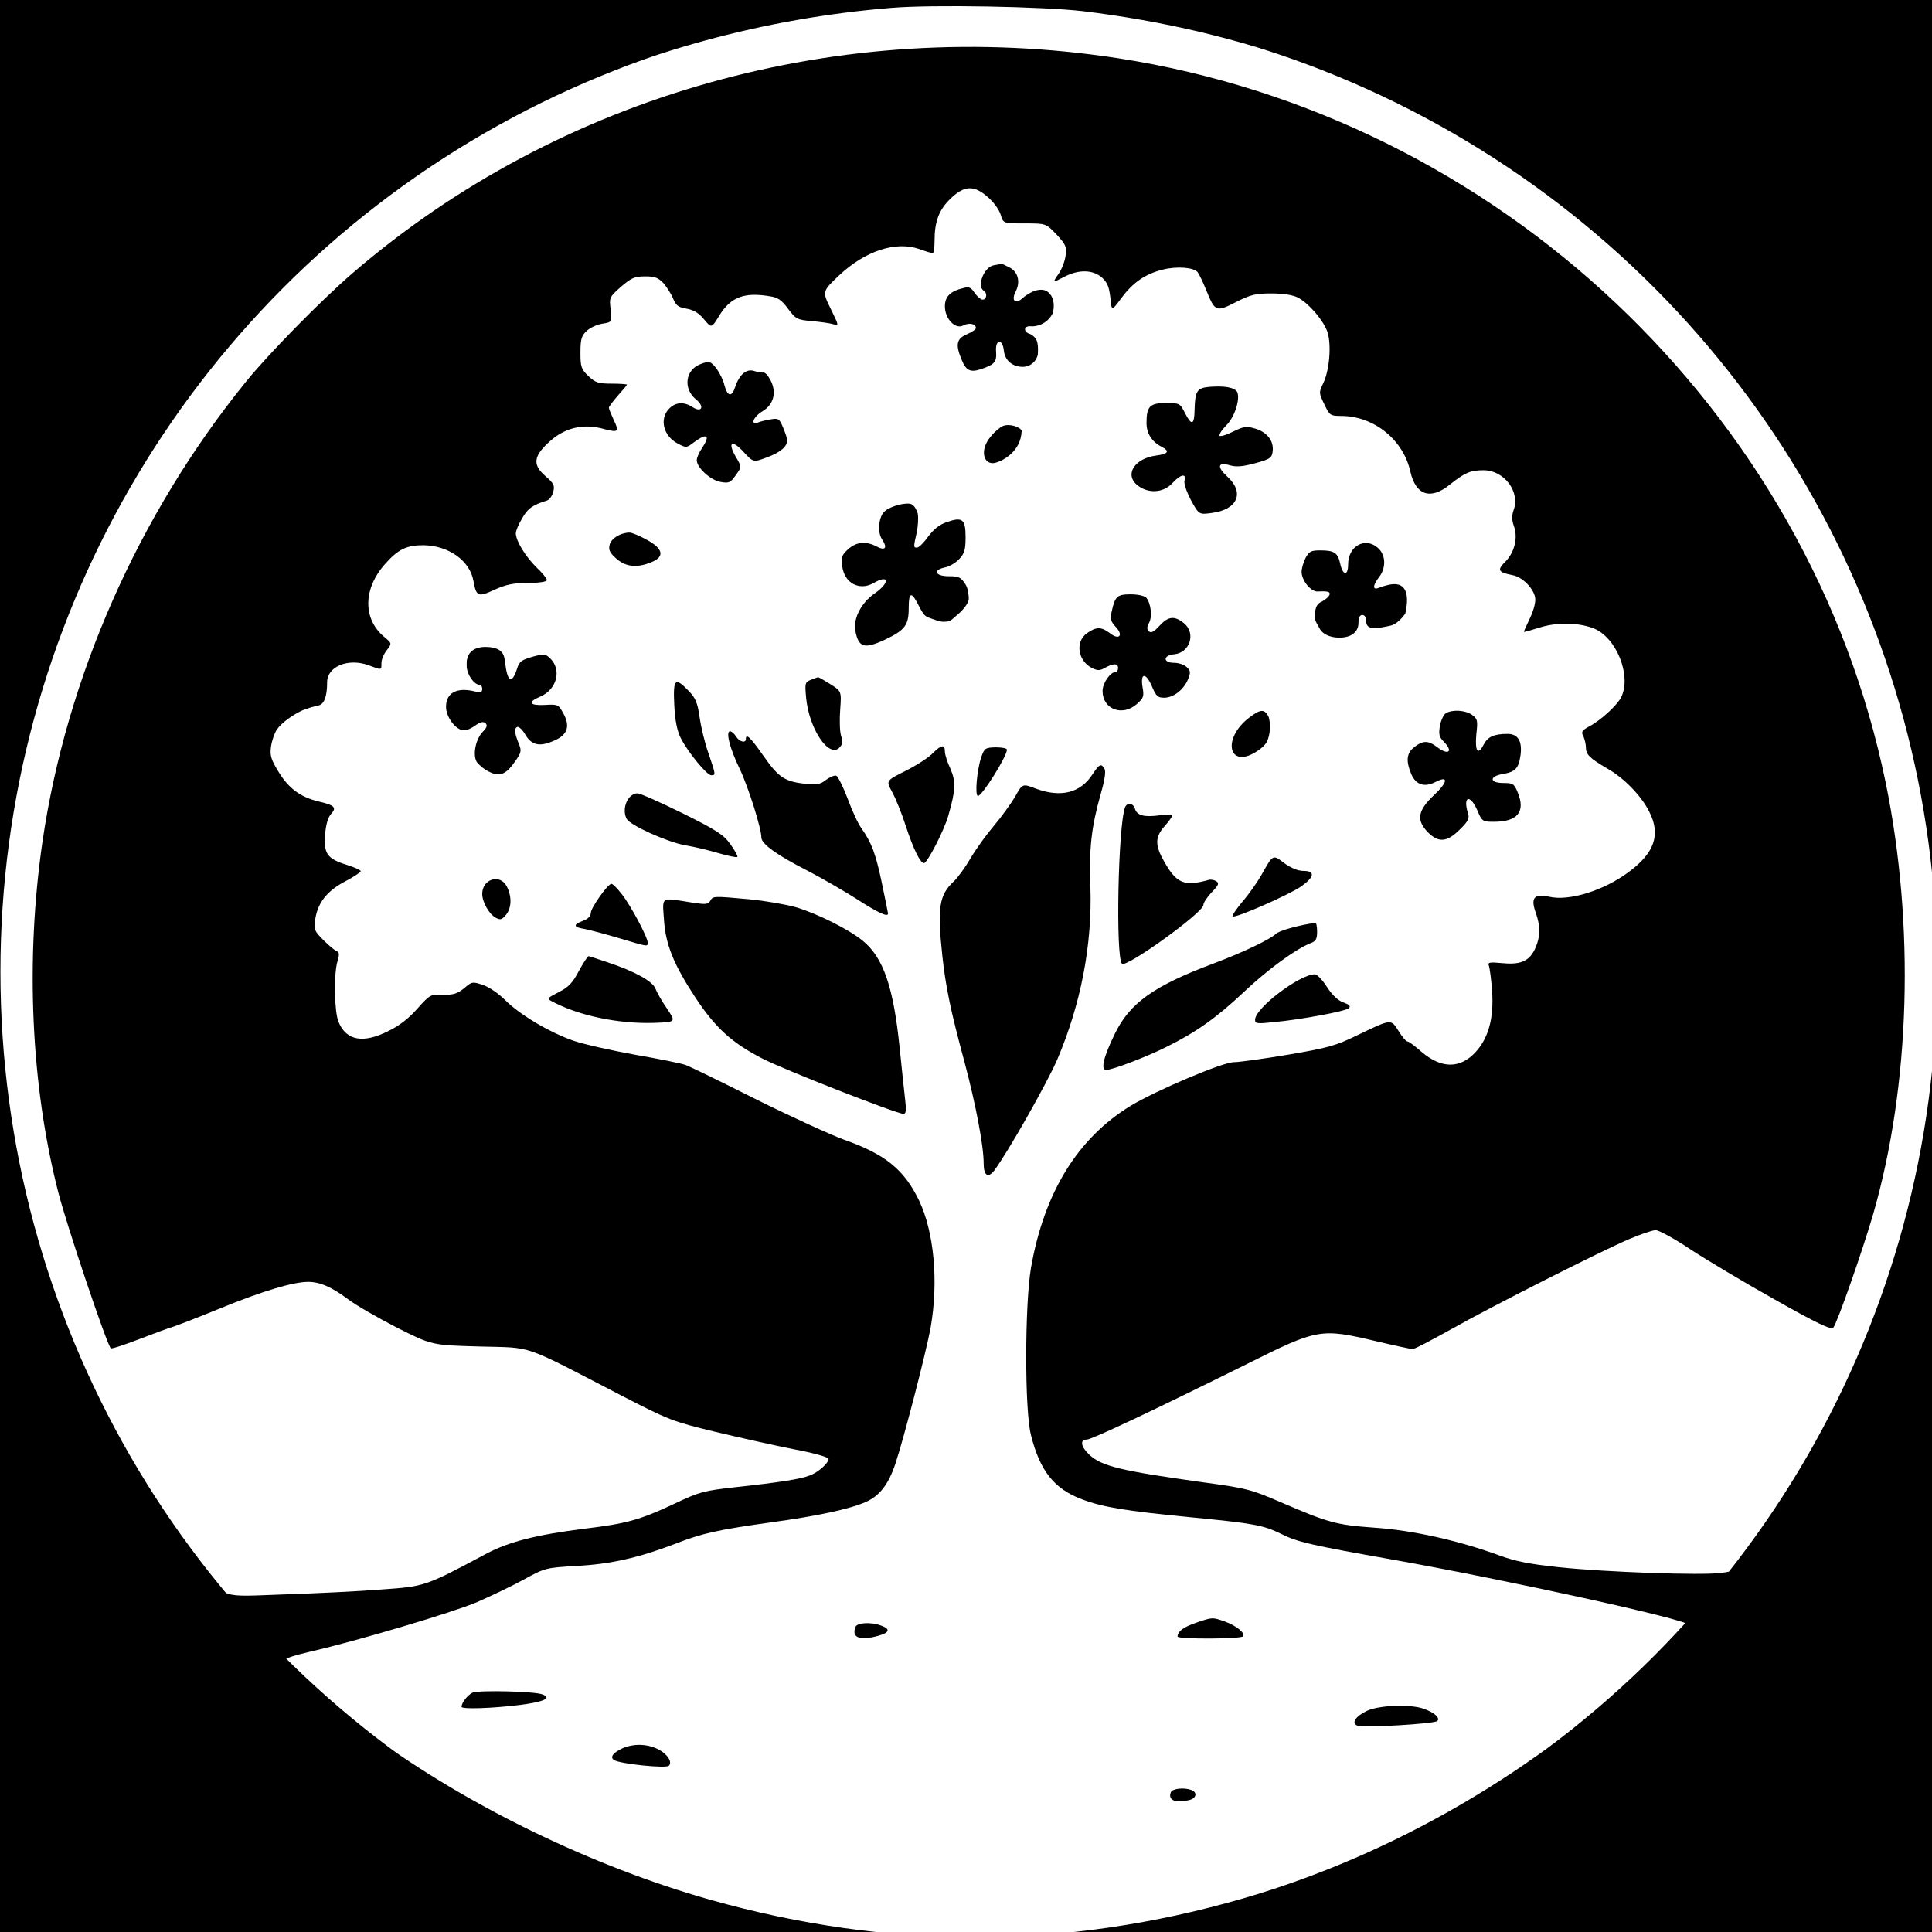 <?xml version="1.0" encoding="UTF-8" standalone="no"?>
<svg
   version="1.0"
   width="1024pt"
   height="1024pt"
   viewBox="0 0 1024 1024"
   preserveAspectRatio="xMidYMid meet"
   id="svg3"
   sodipodi:docname="a57d5243-ddb0-4266-a2d5-1e924ac3ab8d.svg"
   inkscape:version="1.3.2 (091e20e, 2023-11-25)"
   xmlns:inkscape="http://www.inkscape.org/namespaces/inkscape"
   xmlns:sodipodi="http://sodipodi.sourceforge.net/DTD/sodipodi-0.dtd"
   xmlns="http://www.w3.org/2000/svg"
   xmlns:svg="http://www.w3.org/2000/svg">
  <defs
     id="defs3">
    <clipPath
       clipPathUnits="userSpaceOnUse"
       id="clipPath4">
      <circle
         style="fill:#e1bf56;fill-opacity:1;stroke-width:30.835;stroke-linejoin:bevel;-inkscape-stroke:none"
         id="circle4"
         cx="5142.367"
         cy="-5089.886"
         r="3746.3"
         transform="scale(1,-1)" />
    </clipPath>
  </defs>
  <sodipodi:namedview
     id="namedview3"
     pagecolor="#505050"
     bordercolor="#eeeeee"
     borderopacity="1"
     inkscape:showpageshadow="0"
     inkscape:pageopacity="0"
     inkscape:pagecheckerboard="0"
     inkscape:deskcolor="#505050"
     inkscape:document-units="pt"
     inkscape:zoom="0.32401566"
     inkscape:cx="506.14838"
     inkscape:cy="523.12287"
     inkscape:window-width="1440"
     inkscape:window-height="900"
     inkscape:window-x="0"
     inkscape:window-y="0"
     inkscape:window-maximized="0"
     inkscape:current-layer="svg3" />
  <g
     inkscape:groupmode="layer"
     id="layer1"
     inkscape:label="Layer 1">
    <rect
       style="fill:#000000;fill-opacity:1;stroke-width:3.402;stroke-linejoin:bevel;-inkscape-stroke:none"
       id="rect4"
       width="1024"
       height="1024"
       x="0"
       y="0" />
  </g>
  <g
     transform="matrix(0.137,0,0,-0.137,-191.034,1212.349)"
     fill="#000000"
     stroke="none"
     id="g3"
     inkscape:label="g3"
     clip-path="url(#clipPath4)"
     style="fill:#ffffff;fill-opacity:1">
    <path
       d="m 4845,8819 c -495,-40 -978,-173 -1402,-384 -381,-189 -687,-409 -978,-700 -306,-306 -503,-583 -710,-1000 -194,-391 -299,-726 -359,-1145 -39,-269 -46,-677 -16,-925 82,-695 340,-1307 790,-1875 102,-129 71,-118 326,-109 121,4 290,12 375,19 169,12 168,12 408,140 86,45 192,72 376,95 164,20 215,34 347,96 99,47 115,51 240,65 167,18 250,31 285,45 33,12 73,48 73,64 0,7 -57,23 -137,38 -76,15 -214,46 -306,68 -161,39 -176,45 -360,140 -390,202 -336,183 -547,189 -185,5 -185,5 -320,73 -74,38 -159,87 -188,109 -64,48 -110,68 -155,68 -58,0 -176,-35 -342,-103 -88,-36 -171,-68 -185,-72 -14,-4 -71,-25 -128,-47 -57,-22 -106,-38 -109,-35 -16,16 -170,474 -203,603 -106,413 -128,899 -61,1359 93,633 370,1262 785,1775 85,106 292,317 415,423 801,690 1889,996 2961,831 1470,-227 2674,-1364 2970,-2804 113,-552 95,-1170 -49,-1669 -41,-141 -140,-423 -154,-438 -9,-9 -61,15 -227,109 -118,66 -265,154 -326,194 -61,41 -122,74 -134,74 -13,0 -59,-16 -104,-35 -118,-51 -529,-259 -687,-348 -75,-42 -142,-77 -149,-77 -7,0 -72,14 -144,31 -212,50 -224,48 -496,-88 -367,-182 -602,-293 -621,-293 -28,0 -23,-28 10,-59 48,-44 121,-62 437,-106 170,-23 189,-28 300,-76 190,-82 217,-89 367,-100 149,-10 329,-51 484,-108 60,-22 116,-33 229,-45 182,-19 548,-32 626,-22 55,7 59,9 106,69 62,78 226,320 279,412 444,767 591,1693 412,2590 -188,947 -768,1805 -1589,2355 -508,340 -1053,540 -1675,616 -155,18 -583,26 -740,13 z"
       id="path1"
       style="display:inline;fill:#ffffff;fill-opacity:1" />
    <path
       d="m 5072,8081 c -45,-43 -62,-89 -62,-163 0,-27 -3,-48 -7,-48 -5,0 -28,7 -53,16 -90,31 -207,-7 -307,-100 -68,-64 -68,-64 -35,-131 32,-66 33,-67 10,-60 -13,4 -50,9 -83,12 -57,5 -62,8 -92,48 -24,33 -40,44 -70,48 -99,17 -152,-3 -196,-75 -30,-49 -30,-49 -59,-14 -20,24 -39,36 -67,41 -32,5 -41,12 -52,38 -7,18 -24,44 -37,60 -21,22 -34,27 -72,27 -41,0 -53,-6 -93,-40 -45,-40 -46,-42 -40,-89 5,-48 5,-48 -32,-54 -21,-3 -48,-16 -61,-28 -20,-19 -24,-32 -24,-84 0,-55 3,-64 31,-91 27,-25 38,-29 90,-29 32,0 59,-2 59,-4 0,-2 -16,-21 -35,-42 -19,-22 -35,-43 -35,-47 0,-5 9,-26 19,-48 22,-45 17,-49 -36,-35 -84,24 -158,5 -220,-55 -56,-53 -57,-85 -7,-128 31,-27 35,-35 29,-59 -4,-16 -15,-31 -24,-34 -57,-18 -74,-30 -96,-68 -14,-23 -25,-49 -25,-59 0,-29 37,-89 79,-131 23,-21 41,-44 41,-50 0,-6 -28,-11 -72,-11 -57,0 -85,-6 -130,-26 -64,-30 -71,-27 -82,34 -14,79 -97,137 -194,138 -65,0 -98,-16 -149,-74 -84,-95 -85,-211 -3,-280 31,-26 31,-26 11,-52 -12,-15 -21,-37 -21,-50 0,-28 3,-28 -51,-8 -79,28 -159,-6 -159,-66 0,-58 -12.558,-85.19 -33,-90 -34,-8 -31.88,-7.91 -61.503,-18.477 C 2528.979,6085.131 2483,6053 2465,6026 c -9,-14 -19,-43 -22,-65 -5,-34 0,-50 28,-96 39,-65 85,-99 154,-116 65,-15 73,-24 50,-49 -12,-14 -20,-41 -23,-81 -5,-73 8,-92 85,-116 29,-9 53,-20 53,-24 0,-4 -28,-23 -61,-40 -70,-37 -105,-82 -115,-146 -6,-40 -4,-45 32,-81 22,-22 45,-41 52,-43 9,-3 10,-13 2,-39 -15,-51 -12,-195 4,-234 30,-73 96,-85 194,-35 40,19 80,50 111,86 49,55 52,56 100,54 40,-1 55,4 81,25 30,26 33,26 72,13 23,-7 62,-34 87,-59 57,-57 172,-125 264,-157 37,-13 144,-37 237,-54 93,-16 182,-34 197,-40 15,-5 138,-65 273,-133 135,-67 288,-137 340,-156 159,-56 232,-115 290,-235 58,-122 76,-312 45,-491 -17,-94 -103,-427 -137,-529 -26,-78 -61,-123 -113,-146 -62,-28 -190,-55 -365,-79 -207,-29 -269,-42 -375,-84 -139,-53 -247,-78 -380,-85 -118,-7 -121,-7 -205,-53 -47,-26 -128,-64 -180,-87 -97,-41 -464,-150 -647,-192 -57,-13 -103,-28 -102,-34 0,-13 230,-207 347,-293 367,-270 850,-504 1302,-632 695,-196 1378,-194 2065,5 581,169 1136,492 1591,927 71,68 129,127 129,132 0,19 -692,171 -1140,251 -323,57 -373,69 -434,100 -69,34 -107,41 -357,65 -244,24 -333,38 -414,69 -107,40 -162,109 -197,248 -25,97 -24,505 0,647 51,292 181,503 387,628 100,60 355,168 398,168 20,0 115,13 210,29 152,26 183,34 265,74 135,65 132,65 162,18 14,-23 29,-41 35,-41 5,0 29,-18 54,-40 77,-66 150,-66 210,0 50,55 70,132 63,235 -3,44 -9,87 -12,97 -6,14 0,16 54,11 72,-7 105,10 127,62 18,43 18,82 0,133 -21,58 -6,75 52,62 77,-18 212,24 308,96 100,74 124,145 79,233 -31,62 -98,131 -164,168 -65,38 -81,53 -81,80 0,13 -5,33 -10,44 -9,16 -6,22 21,37 46,24 108,81 125,113 42,83 -18,234 -108,268 -58,22 -141,23 -205,3 -35,-11 -63,-19 -63,-17 0,2 11,27 25,56 15,34 22,62 18,79 -8,36 -50,77 -86,84 -57,11 -62,20 -28,53 35,36 49,93 32,138 -8,23 -8,40 -1,60 27,71 -36,155 -116,155 -51,0 -72,-9 -131,-56 -74,-60 -131,-41 -152,50 -27,123 -139,214 -264,216 -46,0 -48,1 -69,45 -21,44 -22,45 -4,82 24,50 32,149 16,198 -15,44 -71,110 -114,133 -20,10 -56,16 -102,16 -61,0 -80,-4 -137,-33 -78,-40 -82,-38 -116,46 -13,32 -28,63 -33,69 -14,19 -82,24 -136,10 -68,-17 -115,-50 -160,-111 -37,-50 -37,-50 -42,4 -5,42 -12,58 -33,77 -35,30 -88,31 -142,4 -50,-26 -50,-26 -25,10 12,17 24,48 27,70 5,34 1,43 -35,82 -41,43 -41,43 -123,43 -83,0 -83,0 -93,33 -5,18 -26,48 -48,67 -54,49 -92,48 -146,-4 z m 227,-266 c 34,-17 44,-56 25,-93 -19,-37 -1,-52 28,-25 13,12 36,25 52,29 27,6 42.821,0.794 57.656,-21.206 9.22,-17.206 12.835,-37.587 5.83,-66.789 C 5445.66,7594.005 5402,7585 5383,7587 c -29,3 -31,-23 -3,-30 23,-13.211 33.211,-24.789 29.431,-79.986 -8,-32 -34.431,-47.014 -57.431,-47.014 -41,0 -70,25 -74,63 -5,48 -34,44 -30,-4 3,-40 -6,-50 -56,-67 -43,-15 -60,-7 -77,35 -25,59 -20,82 20,99 19,8 35,19 35,24 0,17 -27,22 -49,10 -31,-16 -71,26 -71,74 0,38 21,59 72,71 21,6 30,2 43,-19 10,-14 24,-26 31,-26 16,0 19,26 4,35 -28,17 2,92 39,98 14,2 27,5 29,6 2,0 16,-6 31,-14 z M 4168,7421 c 11,-16 25,-43 29,-62 12,-45 29,-47 42,-6 16,48 44,71 73,61 13,-4 28,-7 35,-6 7,2 19,-12 28,-29 25,-47 13,-95 -31,-121 -35,-21 -49,-56 -16,-43 9,4 31,9 49,12 29,5 33,2 47,-32 9,-21 16,-43 16,-49 0,-24 -26,-47 -78,-66 -53,-20 -53,-20 -91,21 -45,49 -63,38 -30,-19 23,-39 23,-39 0,-71 -21,-30 -27,-32 -60,-26 -38,7 -91,55 -91,84 0,9 9,30 20,46 34,51 20,61 -31,23 -29,-22 -30,-22 -64,-4 -54,29 -70,94 -33,133 25,27 59,29 92,7 36,-23 47,3 13,30 -50,41 -42,113 16,136 35,14 42,12 65,-19 z m 2008,-82 c 21,-17 0,-97 -36,-134 -19,-19 -31,-38 -27,-42 4,-3 28,4 53,17 41,20 51,21 85,11 46,-14 72,-48 67,-88 -3,-25 -9,-30 -68,-46 -48,-13 -73,-15 -97,-8 -48,14 -52,-6 -9,-45 66,-61 38,-126 -60,-139 -51,-7 -51,-7 -82,49 -17,33 -28,64 -25,76 8,29 -15,25 -47,-10 -35,-38 -93,-41 -134,-9 -53,41 -13,105 72,116 47,6 53,17 20,34 -37,19 -58,51 -58,92 0,64 13,77 75,77 54,0 55,-1 75,-41 25,-48 35,-44 36,15 2,74 9,85 62,89 51,3 81,-1 98,-14 z m -829,-156.31 c -2.54,-79.088 -70.637,-114.717 -97.637,-122.717 -47,-16 -69.363,44.026 -22.363,100.026 14,18 36,36 47,41 27,11 68,-4.31 73,-18.31 z M 4945,6862 c 3,-16 1,-49 -4,-73 -13,-57 -13,-59 2,-58 6,0 26,19 42,42 21,28 44,47 71,56 62,22 74,12 74,-57 0,-49 -4,-64 -25,-86 -13,-14 -38,-29 -55,-32 -48,-10 -38,-34 15,-34 40,0 47,-4 65,-32 11,-18 12.367,-46.155 12.367,-55.155 0,-21 -31.439,-52.072 -48.309,-65.657 -11.219,-9.034 -20.376,-20.425 -33.56,-22.247 -26.113,-3.608 -36.309,2.247 -57.59,9.401 C 4976.251,6463.904 4972,6462 4952,6500 c -31,63 -42,62 -42,-4 0,-66 -15,-85 -93,-122 -80,-37 -102,-30 -114,38 -7,47 25,107 76,142 60,42 55,75 -6,39 -54,-30 -111,0 -120,64 -5,36 -2,45 22,67 32,29 69,33 111,11 34,-18 43,-5 20,29 -18,28 -12,89 12,108 23,20 85,36 104,26 9,-4 19,-21 23,-36 z M 3895,6762 c 65,-35 72,-66 21,-87 -56,-24 -101,-19 -137,13 -26,23 -31,34 -26,54 7,25 41,46 77,47 8,0 38,-12 65,-27 z m 2832,-34 c 29,-27 30,-76 3,-111 -25,-32 -26,-52 -2,-42 9,4 30,10 45,13 70,12 71.553,-52.297 58.255,-112.309 -13.625,-19.817 -36.435,-43.444 -59.874,-47.505 C 6727.694,6419.129 6680,6408 6680,6445 c 0,16 -6,25 -15,25 -10,0 -15,-10 -15,-30 0,-20 -8,-35 -25,-46 -29,-19 -105.33,-17.438 -126.33,25.562 -9,18 -10.745,14.303 -18.805,40.18 3.009,37.438 6.447,53.255 29.447,62.694 C 6525.751,6531.625 6535,6541 6538,6548 c 4,12 -7,15 -44,13 -27,-3 -64,42 -64,76 0,13 7,37 15,53 14,26 21,30 58,30 54,0 67,-10 76,-50 10,-48 31,-51 31,-4 0,72 68,108 117,62 z m -898,-191 c 18,-22 24,-73 11,-97 -9,-16 -9,-25 -1,-33 8,-8 19,-3 41,21 34,37 57,40 94,11 48,-38 25,-115 -37,-121 -44,-4 -44,-33 0,-33 18,0 40,-8 49,-17 15,-14 15,-21 4,-48 -17,-40 -56,-70 -92,-70 -25,0 -31,6 -48,46 -24,54 -45,50 -35,-7 6,-34 3,-41 -22,-63 -56,-50 -133,-21 -133,50 0,31 30,74 52,74 4,0 8,7 8,15 0,18 -17,19 -50,1 -21,-12 -29,-12 -53,0 -53,28 -63,101 -18,133 36,26 56,26 89,1 36,-29 54,-9 23,24 -19,20 -22,31 -16,58 13,60 21,68 74,68 28,0 53,-6 60,-13 z M 3348,6290 c 9,-79 26,-90 46,-30 9,30 18,36 59,48 44,12 51,12 68,-4 48,-44 29,-122 -37,-150 -50,-21 -42,-35 18,-32 51,3 53,2 72,-33 26,-47 17,-80 -29,-102 -59,-28 -92,-23 -117,18 -11,20 -26,34 -32,32 -13,-5 -12,-21 5,-64 12,-28 10,-35 -12,-67 -37,-54 -62,-64 -105,-41 -20,10 -40,28 -46,38 -15,28 -3,86 23,114 17,17 20,26 12,34 -8,8 -20,6 -42,-10 -20,-14 -38,-20 -51,-16 -30,10 -60,54 -60,90 0,54 42,77 113,59 21,-5 27,-3 27,10 0,9 -4,16 -10,16 -22,0 -50,41 -50,73 0,19 -1.241,22.74 7,41 10.055,22.278 37,34.267 73,32.267 61,-3 65,-33.267 68,-56.267 z m 1258,-87 c 44,-28 44,-28 39,-98 -3,-38 -2,-84 3,-101 8,-25 6,-35 -6,-47 -41,-42 -118,73 -129,194 -5,55 -4,59 18,68 13,5 26,10 28,10 2,1 23,-11 47,-26 z m -547,-27 c 26,-27 34,-45 42,-101 5,-37 20,-100 34,-139 29,-85 29,-86 11,-86 -17,0 -90,89 -118,144 -14,28 -22,67 -25,128 -5,102 3,109 56,54 z m 2242,-97 c 6,-13 8,-39 5,-64 -6,-35 -14,-48 -44,-69 -114,-79 -144,46 -32,129 41,31 56,31 71,4 z m 788,5 c 22,-16 23,-22 17,-75 -6,-66 6,-84 28,-41 16,31 40,42 93,42 40,0 57,-28 50,-82 -7,-51 -20,-65 -68,-73 -54,-9 -53,-35 2,-35 37,0 41,-3 55,-36 31,-75 0,-114 -92,-114 -44,0 -46,1 -65,46 -28,63 -56,52 -35,-14 6,-18 0,-31 -32,-62 -49,-49 -82,-52 -123,-11 -46,47 -40,84 22,143 55,51 59,79 7,52 -43,-22 -76,-11 -94,31 -21,51 -18,81 12,104 33,26 54,26 87,1 45,-35 66,-19 26,21 -17,17 -19,28 -14,60 4,21 14,43 23,49 26,15 75,12 101,-6 z m -2847,-84 c 13,-21 38,-27 38,-10 0,24 19,5 68,-65 58,-83 82,-99 160,-108 45,-5 59,-3 82,15 15,11 33,19 40,16 6,-2 26,-42 44,-89 17,-47 41,-98 53,-114 40,-57 55,-98 79,-211 13,-63 24,-116 24,-119 0,-15 -37,2 -121,56 -52,33 -137,82 -189,109 -118,60 -180,104 -180,129 0,36 -51,197 -84,266 -38,78 -55,145 -37,145 6,0 16,-9 23,-20 z m 808,-59 c 0,-10 9,-40 21,-65 22,-51 21,-83 -8,-183 -15,-54 -81,-183 -94,-183 -14,0 -41,54 -70,143 -16,50 -41,111 -54,134 -23,42 -23,42 53,80 42,21 90,52 106,69 33,33 46,34 46,5 z m 240,8 c 0,-26 -96,-179 -112,-179 -13,0 -4,102 13,151 12,34 16,36 56,37 24,0 43,-4 43,-9 z m 378,-75 c 5,-10 0,-44 -15,-96 -36,-127 -46,-210 -40,-363 7,-222 -37,-450 -128,-664 -40,-93 -193,-362 -244,-430 -24,-31 -41,-20 -41,27 0,68 -30,226 -74,392 -55,203 -73,293 -86,412 -20,188 -12,235 45,288 15,14 44,54 65,90 21,36 62,92 90,125 28,33 64,83 81,111 29,52 29,52 79,33 98,-37 175,-18 222,56 26,39 33,42 46,19 z M 4035,5703 c 133,-66 159,-83 186,-121 17,-24 29,-46 26,-48 -3,-3 -36,4 -74,15 -37,11 -95,25 -128,30 -70,13 -212,77 -226,102 -21,39 4,99 42,99 10,0 89,-35 174,-77 z m 1750,18 c 8,-27 36,-34 96,-26 27,4 49,4 49,0 0,-4 -13,-23 -30,-42 -38,-43 -38,-74 0,-140 47,-82 77,-94 170,-68 8,3 22,0 30,-5 12,-8 9,-15 -18,-43 -17,-18 -32,-40 -32,-49 0,-29 -298,-244 -315,-227 -25,25 -15,535 12,605 8,20 31,17 38,-5 z m 652,-241 c 46,0 43,-23 -7,-59 -45,-32 -258,-126 -267,-117 -3,3 15,29 39,58 25,29 58,76 73,103 45,80 43,79 88,45 26,-19 53,-30 74,-30 z m -3082,-60 c 20,-39 19,-83 -3,-110 -16,-19 -22,-21 -40,-11 -26,14 -52,61 -52,92 0,58 69,79 95,29 z m 445,-30 c 34,-43 100,-166 100,-187 0,-17 3,-17 -108,16 -54,16 -114,32 -134,36 -46,7 -48,17 -8,32 19,7 30,18 30,30 0,20 66,113 80,113 5,0 23,-18 40,-40 z m 495,-20 c 61,-6 142,-20 180,-31 83,-25 205,-86 258,-130 79,-65 118,-178 142,-414 8,-77 17,-166 21,-198 5,-42 4,-57 -6,-57 -26,0 -466,172 -548,215 -116,60 -179,117 -256,233 -85,129 -117,207 -123,305 -6,88 -14,84 99,66 62,-10 72,-9 80,5 11,19 11,19 153,6 z m 2195,-125 c 0,-29 -5,-37 -26,-45 -56,-22 -165,-101 -259,-190 -104,-98 -184,-155 -300,-212 -76,-38 -207,-88 -231,-88 -22,0 -11,48 32,137 58,121 151,188 384,275 114,43 215,91 243,116 14,12 91,33 150,41 4,1 7,-15 7,-34 z M 3746,5126 c 105,-35 173,-73 184,-101 5,-14 25,-49 45,-78 35,-52 35,-52 -52,-55 -135,-4 -285,27 -387,80 -28,14 -28,14 20,39 38,19 54,36 78,82 17,31 34,57 37,57 3,0 37,-11 75,-24 z m 2782,-95 c 21,-32 43,-53 64,-60 22,-8 29,-14 21,-22 -12,-12 -184,-44 -290,-54 -64,-7 -73,-6 -73,9 0,45 171,175 231,176 9,0 30,-22 47,-49 z M 6133,2576 c 44,-16 79,-44 71,-57 -6,-11 -254,-12 -254,-1 1,20 22,36 71,53 64,22 64,22 112,5 z m -1329,-16 c 36,-13 32,-27 -11,-39 -72,-20 -105,-8 -89,34 6,17 61,20 100,5 z M 3493,2294 c 38,-14 6,-29 -89,-41 -106,-13 -224,-17 -224,-7 0,16 24,46 43,55 24,10 240,5 270,-7 z m 3408,-55 c 43,-15 66,-36 54,-48 -12,-11 -285,-27 -309,-18 -25,10 -7,37 38,58 47,21 163,26 217,8 z M 3936,2084 c 40,-19 61,-51 46,-66 -11,-11 -188,7 -212,22 -17,11 -4,29 34,46 42,18 91,17 132,-2 z m 2068,-160 c 23,-9 19,-31 -6,-38 -55,-14 -86,-2 -74,29 5,15 51,20 80,9 z"
       id="path2"
       style="display:inline;fill:#ffffff;fill-opacity:1"
       inkscape:label="path2"
       sodipodi:nodetypes="cssccccccccccccsccccscsscsccccsccscssccccccscssccccccccsccsccccccccscccccccsccccccccccccscccccccscccscscccccccccscccccsccccccscccscccscccccccccccsccccscccccccscccccscsccsccccccccccccccscccccscccccccccccccccsccccccccssccccccccccccccsccscsssccscccccccccccccccccccccccsssccccccscscscccscccsccscccsssccccccsccccccccccccccccsccscssssccccccsccccccscccccccccccscsscscccccccccsccccscccccccsccscscsccsccscsssccscccccscccssccccccccccscccscccccssccscscccscccsccscccssccccccsccccccscccsccccscccccccscccscscccccccccccccsccccccccsccccccc" />
  </g>
</svg>
